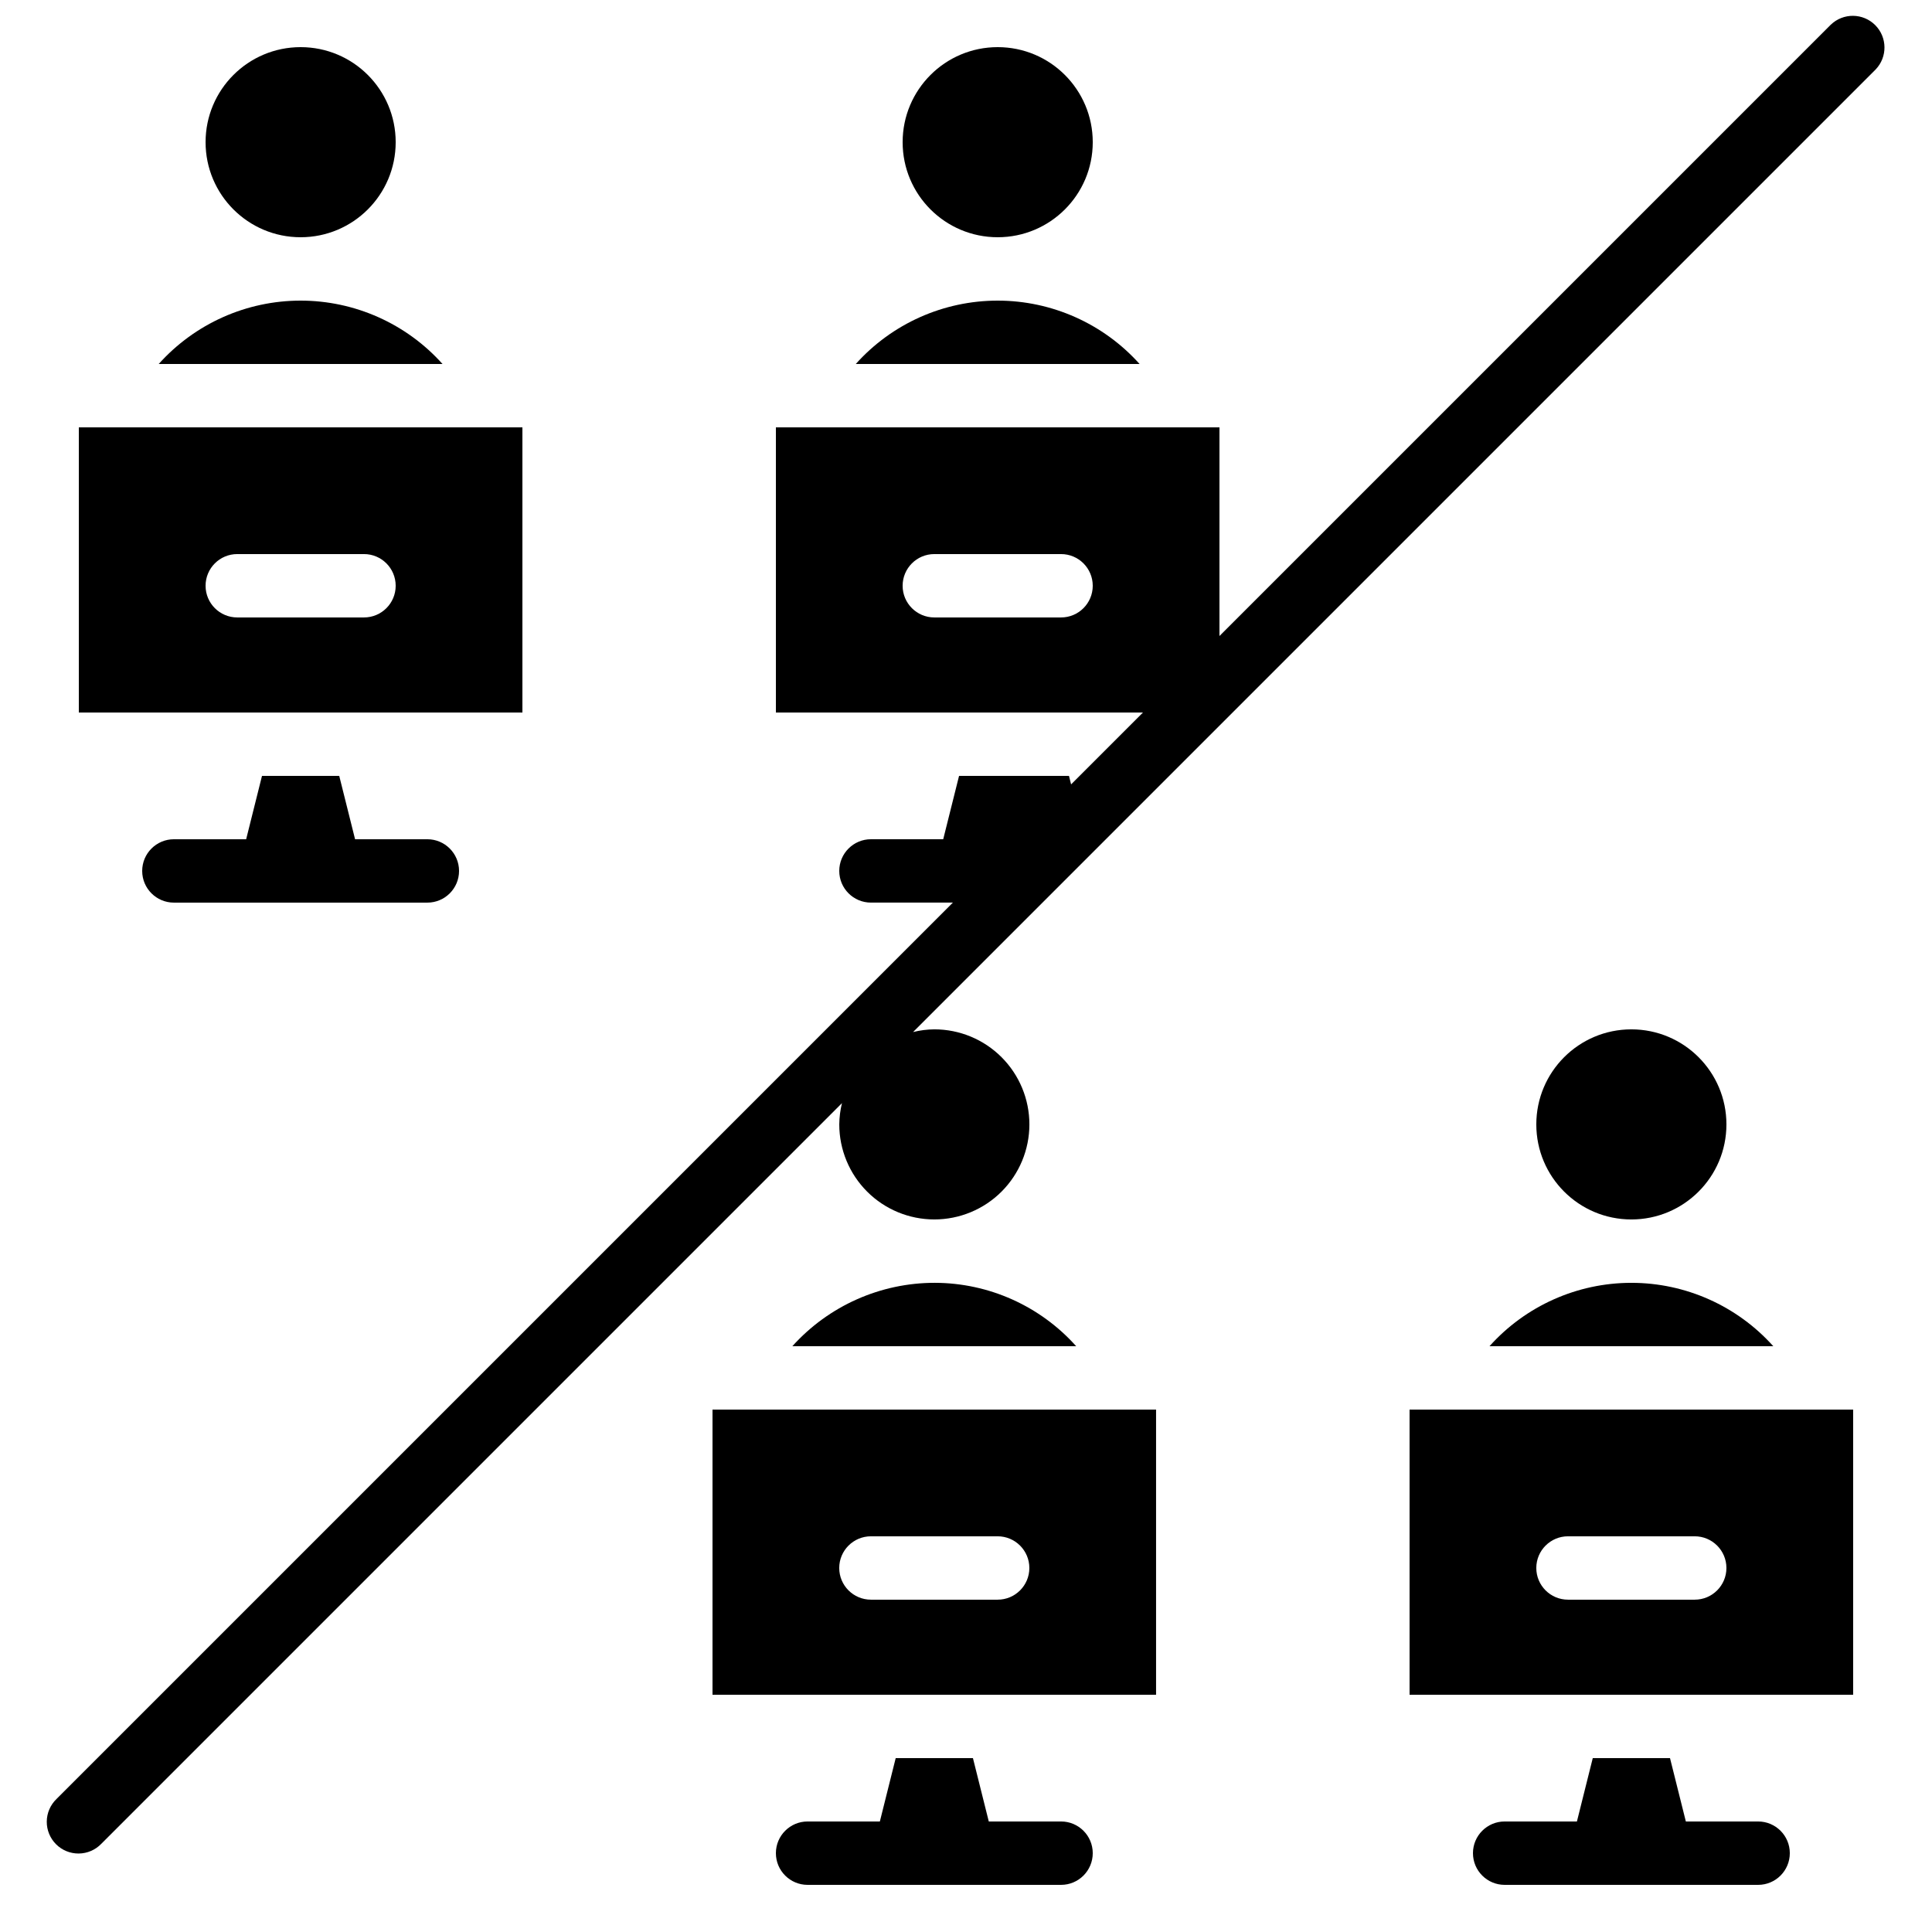 <?xml version="1.0" encoding="UTF-8"?>
<!-- Uploaded to: SVG Repo, www.svgrepo.com, Generator: SVG Repo Mixer Tools -->
<svg width="800px" height="800px" version="1.1" viewBox="144 144 512 512" xmlns="http://www.w3.org/2000/svg">
 <defs>
  <clipPath id="a">
   <path d="m156 148.09h488v487.91h-488z"/>
  </clipPath>
 </defs>
 <path d="m186.06 240.46h75.211c-9.578-10.688-23.25-16.793-37.605-16.793-14.352 0-28.023 6.106-37.605 16.793z"/>
 <path d="m248.86 181.68c0 13.914-11.277 25.191-25.191 25.191-13.91 0-25.188-11.277-25.188-25.191 0-13.91 11.277-25.188 25.188-25.188 13.914 0 25.191 11.277 25.191 25.188"/>
 <path d="m240.46 332.82h41.984v-75.57h-117.55v75.57zm-41.98-33.586c0-4.641 3.758-8.398 8.395-8.398h33.586c4.641 0 8.398 3.758 8.398 8.398 0 4.637-3.758 8.395-8.398 8.395h-33.586c-4.637 0-8.395-3.758-8.395-8.395z"/>
 <path d="m332.82 517.55v75.57h117.55v-75.57zm75.57 50.383-33.586-0.004c-4.637 0-8.398-3.758-8.398-8.395 0-4.637 3.762-8.398 8.398-8.398h33.586c4.637 0 8.398 3.762 8.398 8.398 0 4.637-3.762 8.395-8.398 8.395z"/>
 <path d="m517.55 517.55v75.57h117.55v-75.57zm75.57 50.383-33.586-0.004c-4.637 0-8.398-3.758-8.398-8.395 0-4.637 3.762-8.398 8.398-8.398h33.586c4.637 0 8.398 3.762 8.398 8.398 0 4.637-3.762 8.395-8.398 8.395z"/>
 <path d="m370.79 240.46h75.211c-9.578-10.688-23.254-16.793-37.605-16.793-14.352 0-28.023 6.106-37.605 16.793z"/>
 <path d="m538.73 500.76h75.211c-9.578-10.688-23.254-16.797-37.605-16.797-14.352 0-28.027 6.109-37.605 16.797z"/>
 <path d="m601.52 441.98c0 13.91-11.277 25.188-25.191 25.188-13.914 0-25.191-11.277-25.191-25.188 0-13.914 11.277-25.191 25.191-25.191 13.914 0 25.191 11.277 25.191 25.191"/>
 <path d="m391.77 483.96c-14.41-0.02-28.148 6.086-37.785 16.797h75.211c-9.527-10.652-23.133-16.758-37.426-16.797z"/>
 <path d="m433.59 181.68c0 13.914-11.277 25.191-25.191 25.191-13.91 0-25.191-11.277-25.191-25.191 0-13.91 11.281-25.188 25.191-25.188 13.914 0 25.191 11.277 25.191 25.188"/>
 <path d="m238.1 366.41-4.199-16.793h-20.469l-4.199 16.793h-19.152c-4.637 0-8.398 3.762-8.398 8.398 0 4.637 3.762 8.395 8.398 8.395h67.176c4.637 0 8.395-3.758 8.395-8.395 0-4.637-3.758-8.398-8.395-8.398z"/>
 <path d="m425.19 626.71h-19.152l-4.199-16.793h-20.469l-4.199 16.793h-19.152c-4.641 0-8.398 3.762-8.398 8.398s3.758 8.398 8.398 8.398h67.176-0.004c4.641 0 8.398-3.762 8.398-8.398s-3.758-8.398-8.398-8.398z"/>
 <path d="m609.92 626.71h-19.152l-4.199-16.793h-20.469l-4.199 16.793h-19.152c-4.641 0-8.398 3.762-8.398 8.398s3.758 8.398 8.398 8.398h67.176-0.004c4.637 0 8.398-3.762 8.398-8.398s-3.762-8.398-8.398-8.398z"/>
 <g clip-path="url(#a)">
  <path d="m629.17 150.55-162 162v-55.301h-117.55v75.57h97.285l-19.051 19.051-0.562-2.258h-29.129l-4.199 16.793h-19.152c-4.637 0-8.398 3.762-8.398 8.398 0 4.637 3.762 8.395 8.398 8.395h21.715l-237.57 237.57c-1.617 1.562-2.543 3.715-2.562 5.965-0.02 2.254 0.867 4.418 2.461 6.012 1.59 1.594 3.758 2.477 6.008 2.457 2.254-0.02 4.402-0.941 5.969-2.562l196.3-196.3c-0.457 1.844-0.695 3.734-0.715 5.637 0 6.68 2.656 13.086 7.379 17.812 4.723 4.723 11.133 7.375 17.812 7.375 6.68 0 13.09-2.652 17.812-7.375 4.723-4.727 7.379-11.133 7.379-17.812 0-6.684-2.656-13.09-7.379-17.812-4.723-4.727-11.133-7.379-17.812-7.379-1.898 0.016-3.789 0.258-5.633 0.715l255.07-255.07v-0.004c3.184-3.289 3.141-8.527-0.094-11.77-3.238-3.242-8.477-3.289-11.773-0.109zm-203.98 157.08h-33.586c-4.637 0-8.398-3.758-8.398-8.395 0-4.641 3.762-8.398 8.398-8.398h33.586c4.641 0 8.398 3.758 8.398 8.398 0 4.637-3.758 8.395-8.398 8.395z"/>
 </g>
</svg>
